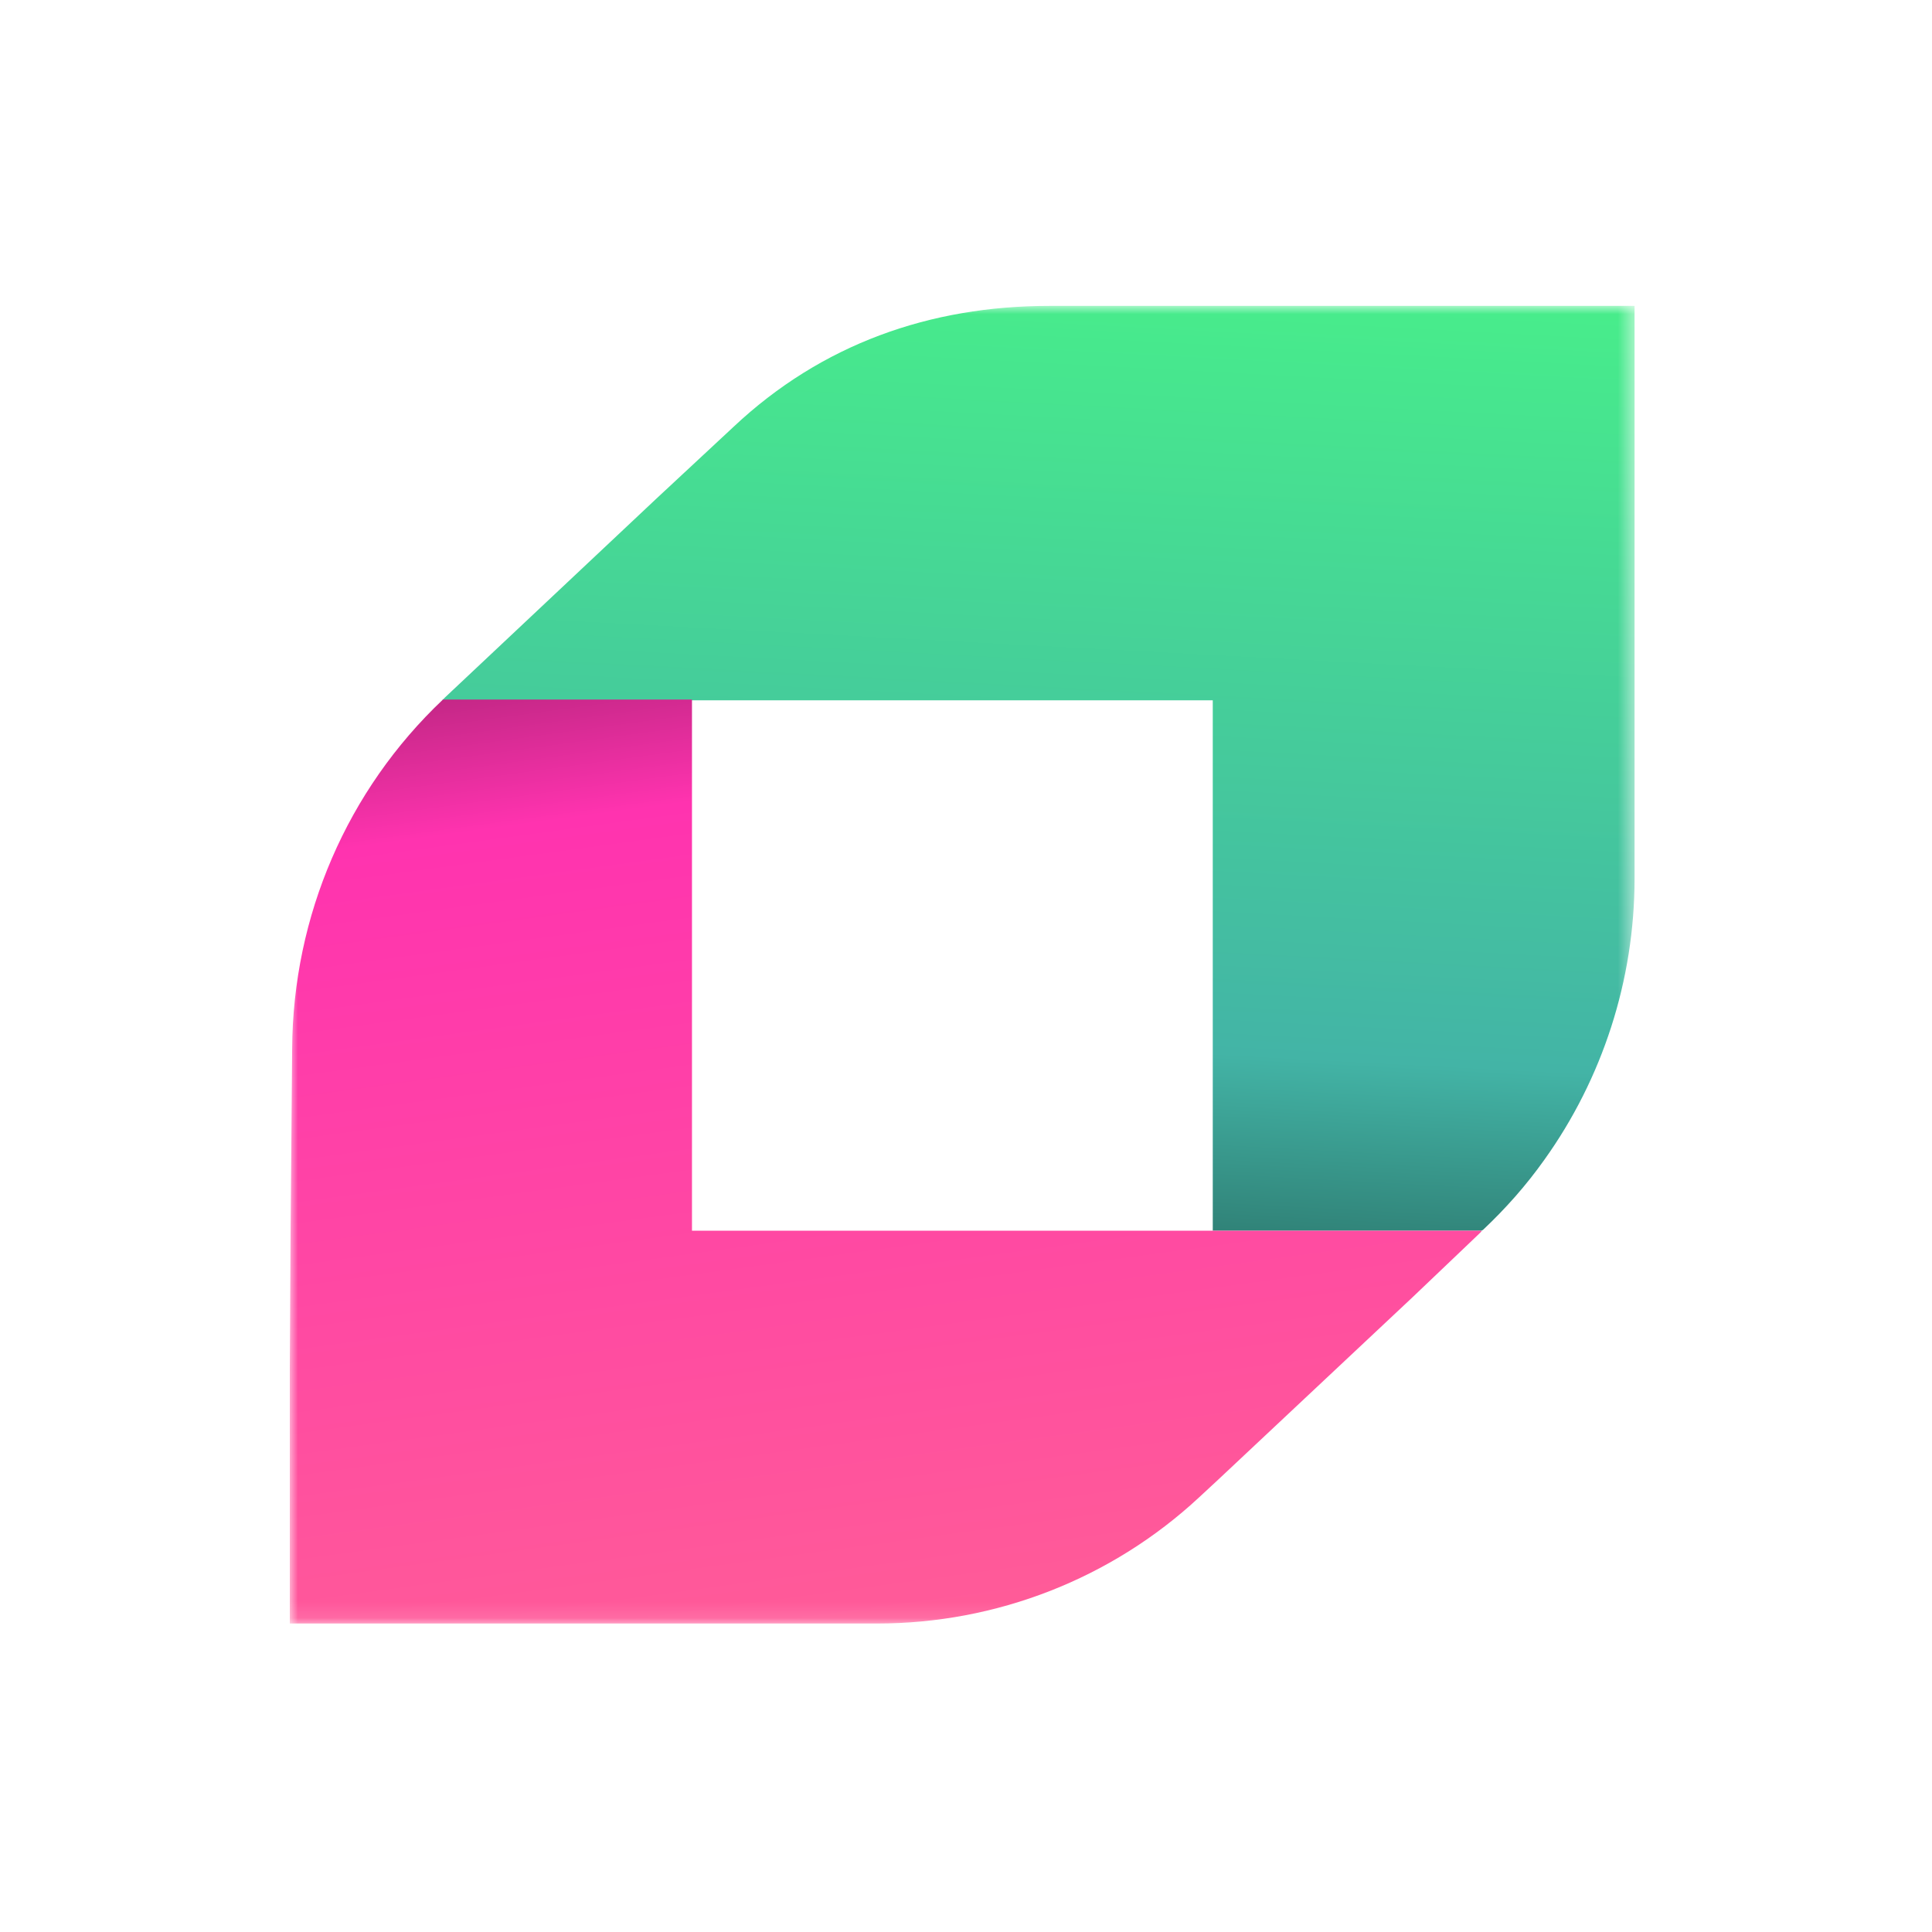 <svg width="120" height="120" viewBox="0 0 120 120" fill="none" xmlns="http://www.w3.org/2000/svg">
<mask id="mask0_357_18" style="mask-type:luminance" maskUnits="userSpaceOnUse" x="18" y="19" width="84" height="82">
<path d="M101.526 19H18V100.889H101.526V19Z" fill="white"/>
</mask>
<g mask="url(#mask0_357_18)">
<path d="M101.526 19V54.561C101.526 60.883 99.526 67.007 95.916 72.045C94.794 73.625 93.525 75.058 92.11 76.391L92.013 76.441H75.327V43.497H59.861H44.248H42.882H27.465L27.66 43.3L40.736 31.002L45.566 26.507C51.03 21.371 57.763 19 65.179 19H101.526Z" fill="url(#paint0_linear_357_18)"/>
<path d="M92.013 76.49L91.964 76.54L91.915 76.589L91.037 77.428L87.719 80.59L75.668 91.9L74.497 92.986C69.033 98.074 61.861 100.839 54.494 100.839H18V84.936L18.049 76.441L18.146 65.13C18.195 56.882 21.562 49.079 27.514 43.448H42.931H42.98V76.441H92.013V76.49Z" fill="url(#paint1_linear_357_18)"/>
</g>
<defs>
<linearGradient id="paint0_linear_357_18" x1="66.248" y1="15.492" x2="61.46" y2="105.745" gradientUnits="userSpaceOnUse">
<stop stop-color="#48EF8A"/>
<stop offset="0.546" stop-color="#43B4A6"/>
<stop offset="0.692" stop-color="#2D796F"/>
<stop offset="0.966"/>
</linearGradient>
<linearGradient id="paint1_linear_357_18" x1="57.209" y1="105.317" x2="44.639" y2="12.835" gradientUnits="userSpaceOnUse">
<stop stop-color="#FF5F96"/>
<stop offset="0.61" stop-color="#FF33AF"/>
<stop offset="1"/>
</linearGradient>
</defs>
</svg>
